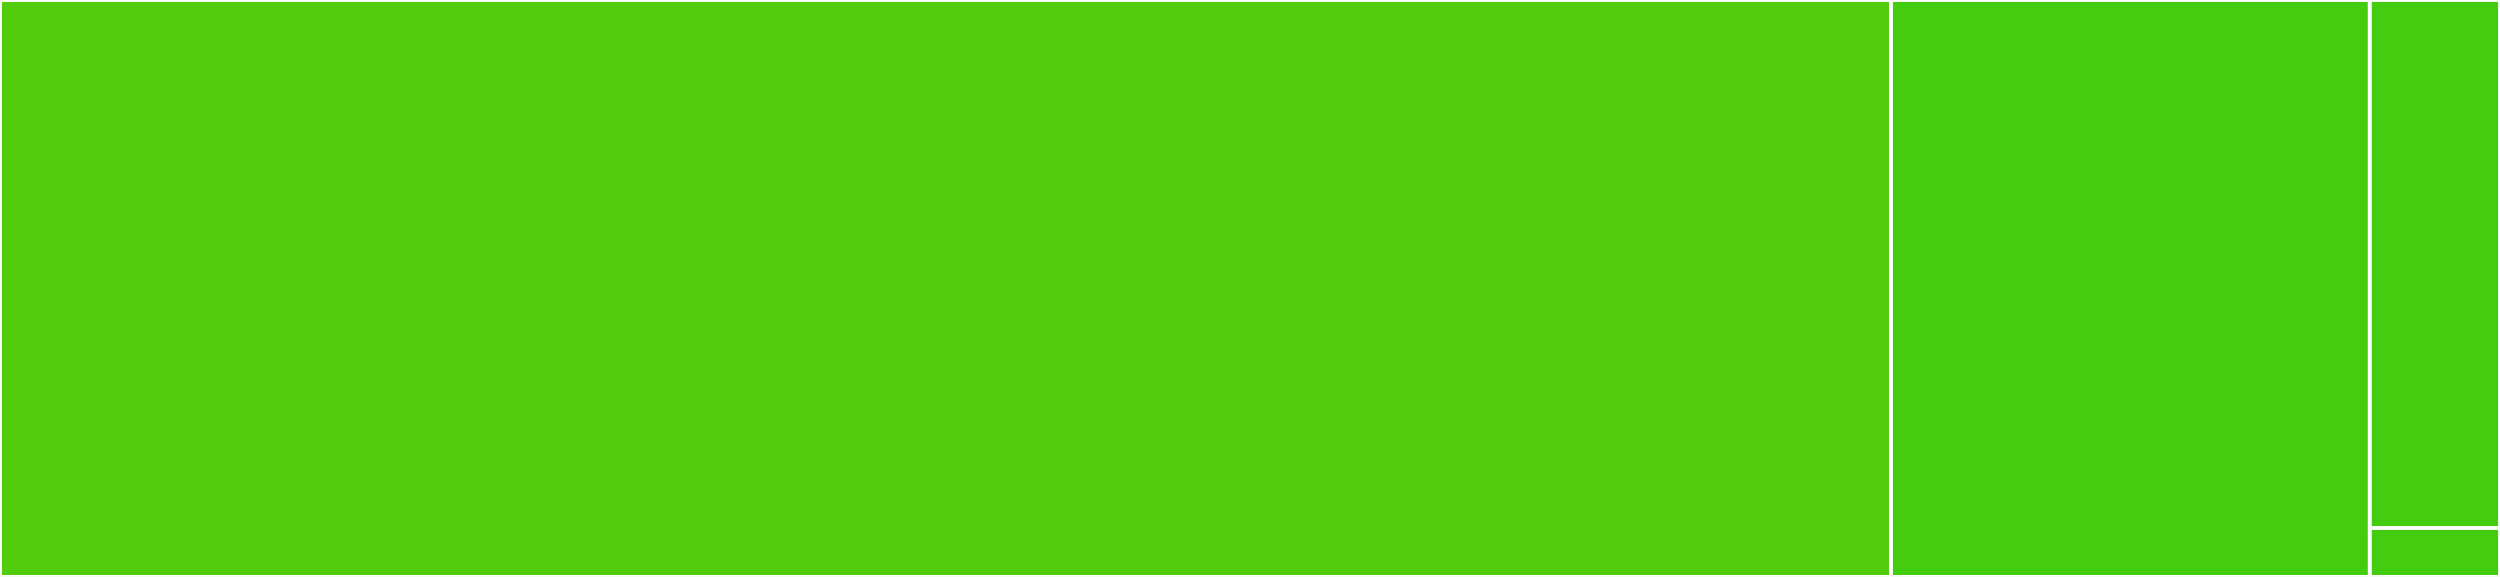 <svg baseProfile="full" width="650" height="150" viewBox="0 0 650 150" version="1.1"
xmlns="http://www.w3.org/2000/svg" xmlns:ev="http://www.w3.org/2001/xml-events"
xmlns:xlink="http://www.w3.org/1999/xlink">

<rect x="0" y="0" width="650" height="150" fill="#333333" stroke="none"/>

<style>rect.s{mask:url(#mask);}</style>
<defs>
  <pattern id="white" width="4" height="4" patternUnits="userSpaceOnUse" patternTransform="rotate(45)">
    <rect width="2" height="2" transform="translate(0,0)" fill="white"></rect>
  </pattern>
  <mask id="mask">
    <rect x="0" y="0" width="100%" height="100%" fill="url(#white)"></rect>
  </mask>
</defs>

<rect x="0" y="0" width="491.659" height="150.0" fill="#53cc0d" stroke="white" stroke-width="1" class=" tooltipped" data-content="network.py"><title>network.py</title></rect>
<rect x="491.659" y="0" width="124.492" height="150.0" fill="#4c1" stroke="white" stroke-width="1" class=" tooltipped" data-content="util.py"><title>util.py</title></rect>
<rect x="616.152" y="0" width="33.848" height="137.288" fill="#4c1" stroke="white" stroke-width="1" class=" tooltipped" data-content="analysis.py"><title>analysis.py</title></rect>
<rect x="616.152" y="137.288" width="33.848" height="12.712" fill="#4c1" stroke="white" stroke-width="1" class=" tooltipped" data-content="__init__.py"><title>__init__.py</title></rect>
</svg>